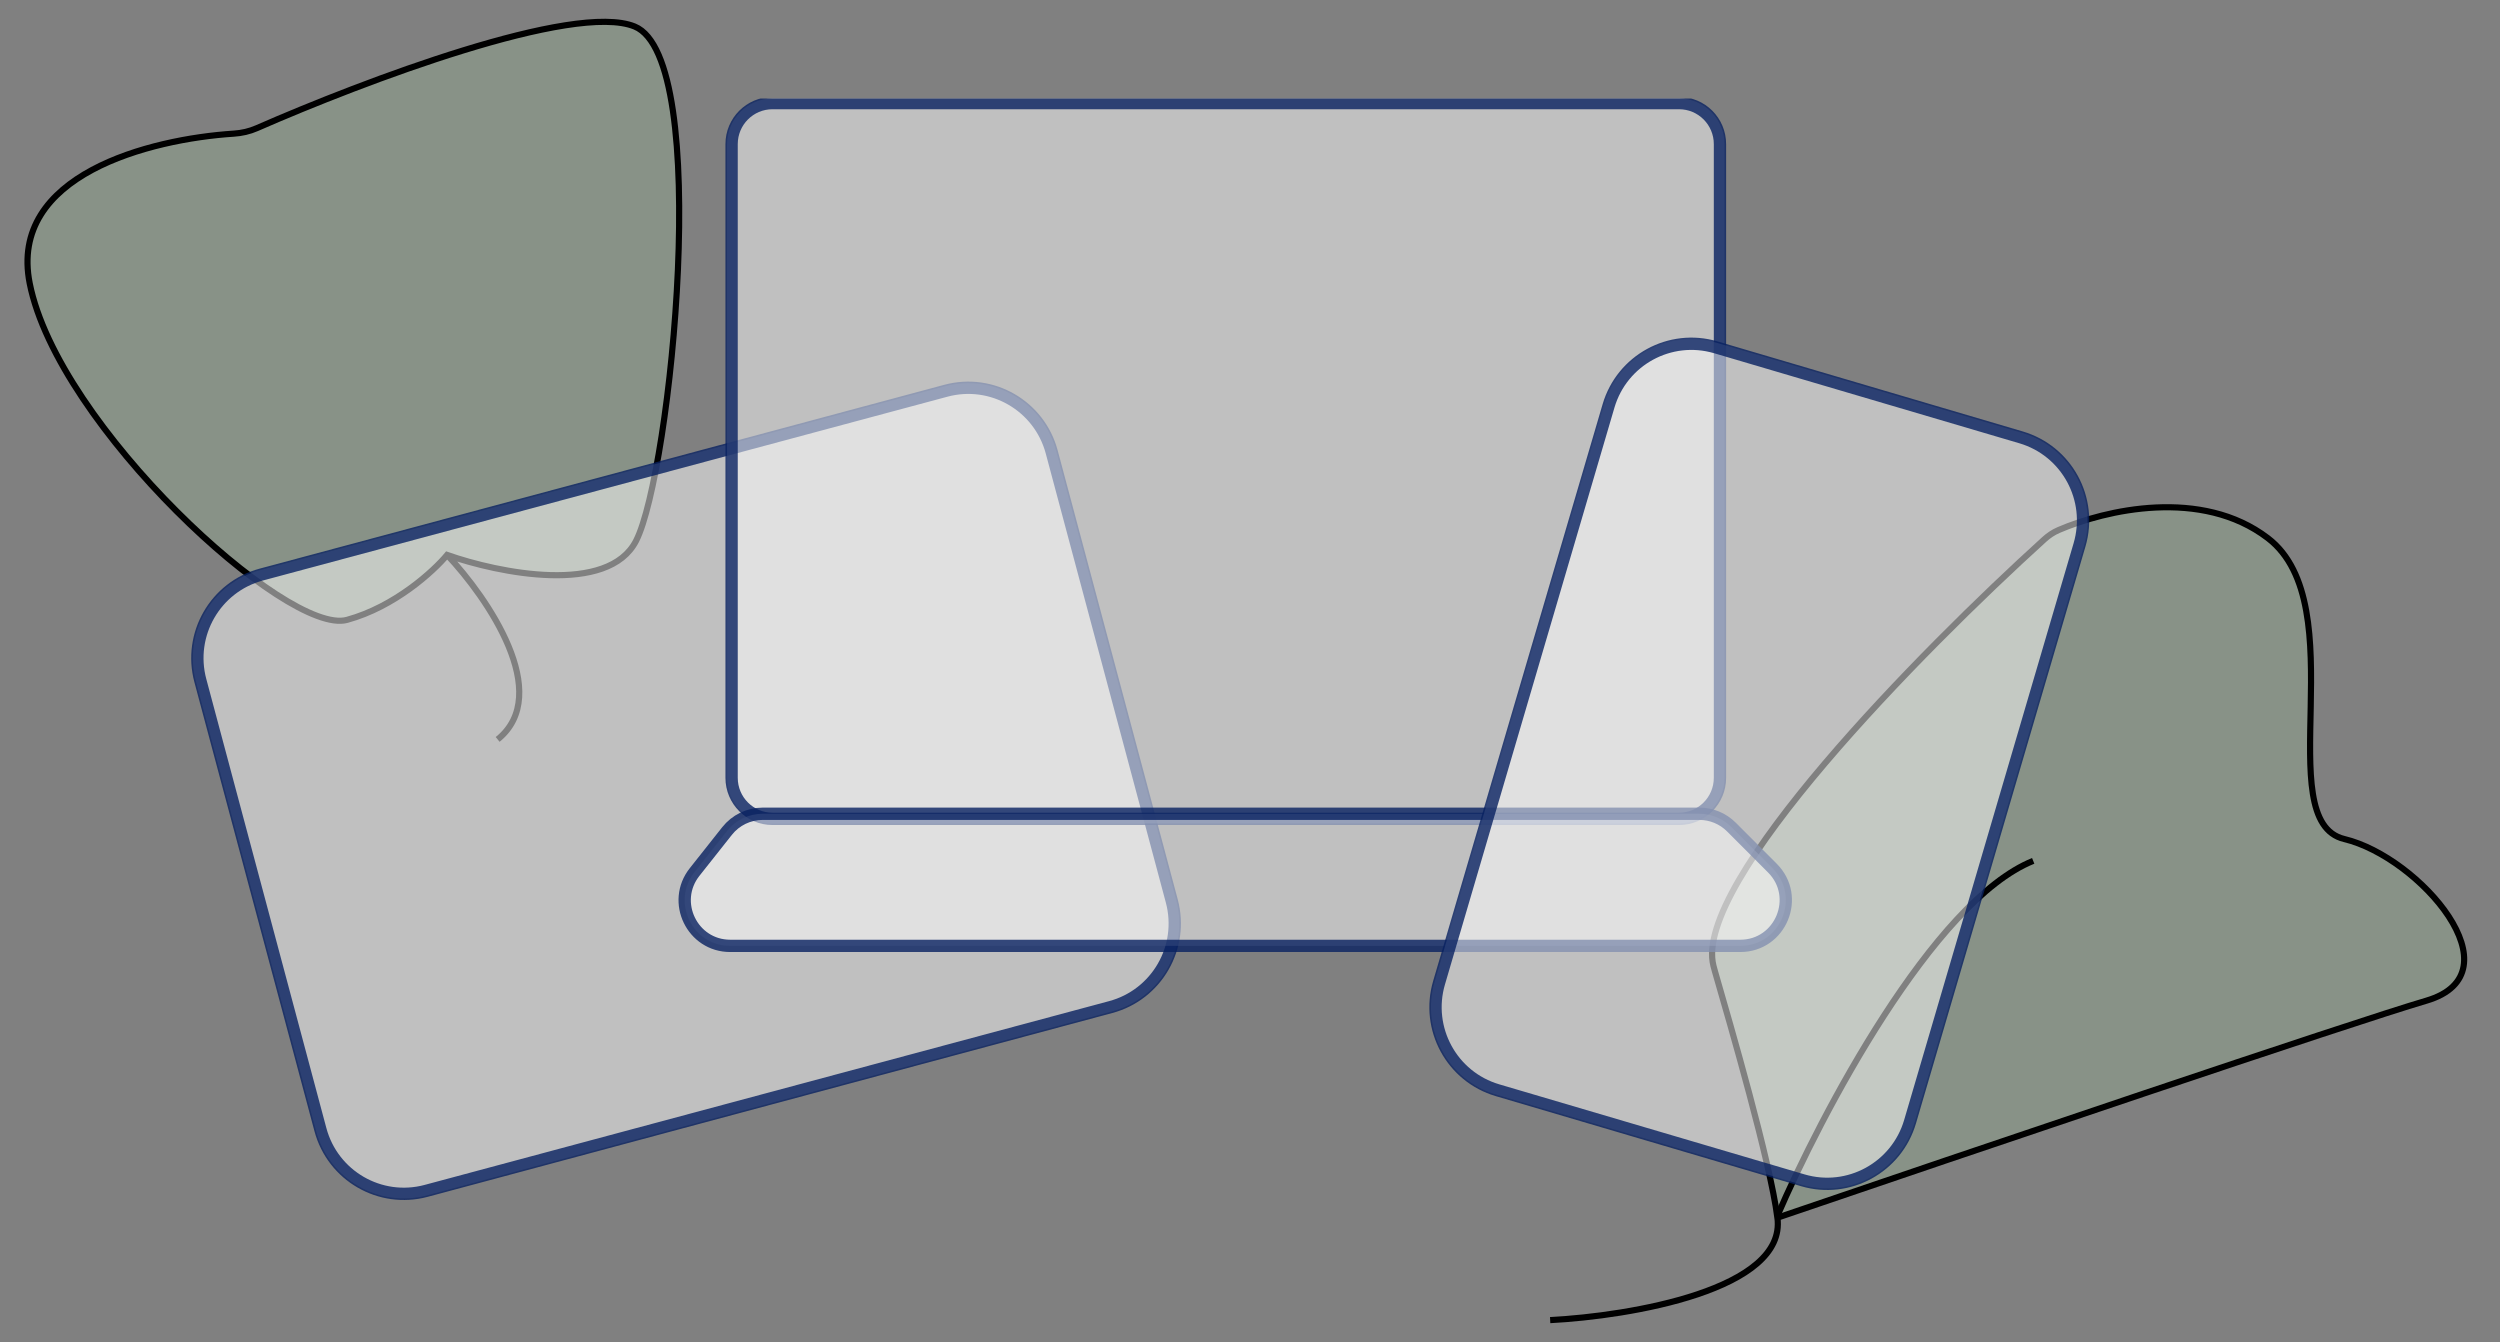 <svg width="203" height="109" viewBox="0 0 203 109" fill="none" xmlns="http://www.w3.org/2000/svg">
<rect x="0" y="0" width="203" height="109" fill="#808080" stroke="none"/>
<path d="M2.412 23.01C0.662 14.201 12.171 11.294 18.983 10.852C19.629 10.81 20.26 10.668 20.853 10.408C29.581 6.585 46.611 0.14 51.535 2.153C57.907 4.76 54.485 38.34 51.656 43.902C49.394 48.352 40.48 46.529 36.306 45.061C35.215 46.375 32.064 49.27 28.177 50.334C23.319 51.665 4.708 34.568 2.412 23.01Z" fill="#A0C59E" fill-opacity="0.27"/>
<path d="M36.306 45.061C35.215 46.375 32.064 49.27 28.177 50.334C23.319 51.665 4.708 34.568 2.412 23.01C0.662 14.201 12.171 11.294 18.983 10.852C19.629 10.81 20.26 10.668 20.853 10.408C29.581 6.585 46.611 0.14 51.535 2.153C57.907 4.76 54.485 38.34 51.656 43.902C49.394 48.352 40.48 46.529 36.306 45.061ZM36.306 45.061C39.574 48.518 44.969 56.354 40.41 60.04" stroke="black" stroke-width="0.5"/>
<path d="M139.131 78.419C139.172 78.583 139.216 78.745 139.262 78.904C140.538 83.319 143.735 94.319 144.327 98.876C159.357 93.747 190.937 83.043 197.017 81.257C204.616 79.024 196.475 69.599 190.355 68.129C184.235 66.659 191.278 49.141 184.147 43.694C178.766 39.583 170.962 41.398 167.155 43.041C166.724 43.227 166.343 43.486 165.995 43.801C156.006 52.853 137.428 71.717 139.131 78.419Z" fill="#A0C59E" fill-opacity="0.27"/>
<path d="M125.873 107.193C132.342 106.861 145.089 104.731 144.327 98.876M144.327 98.876V98.876C143.735 94.319 140.538 83.319 139.262 78.904C139.216 78.745 139.172 78.583 139.131 78.419C137.428 71.717 156.006 52.853 165.995 43.801C166.343 43.486 166.724 43.227 167.155 43.041C170.962 41.398 178.766 39.583 184.147 43.694C191.278 49.141 184.235 66.659 190.355 68.129C196.475 69.599 204.616 79.024 197.017 81.257C190.937 83.043 159.357 93.747 144.327 98.876Z" stroke="black" stroke-width="0.5"/>
<path d="M144.302 98.776C147.849 90.515 156.974 73.175 165.096 69.902" stroke="black" stroke-width="0.5"/>
<g clip-path="url(#clip0_1232_789)">
<path d="M76.714 31.37L21.132 46.294C17.193 47.352 14.855 51.408 15.911 55.355L25.663 91.824C26.718 95.77 30.766 98.113 34.705 97.055L90.288 82.131C94.226 81.074 96.564 77.017 95.508 73.07L85.757 36.602C84.701 32.655 80.653 30.313 76.714 31.37Z" fill="white" fill-opacity="0.5"/>
<path d="M76.809 31.728L21.226 46.652C17.485 47.656 15.264 51.51 16.267 55.26L26.018 91.728C27.021 95.478 30.867 97.703 34.608 96.698L90.191 81.774C93.933 80.769 96.153 76.915 95.151 73.166L85.399 36.697C84.397 32.948 80.551 30.723 76.809 31.728Z" stroke="#082160" stroke-opacity="0.8"/>
<path d="M136.338 8H62.729C60.69 8 59.037 9.656 59.037 11.699V63.163C59.037 65.206 60.69 66.862 62.729 66.862H136.338C138.377 66.862 140.03 65.206 140.03 63.163V11.699C140.03 9.656 138.377 8 136.338 8Z" fill="white" fill-opacity="0.5"/>
<path d="M136.338 8.37H62.729C60.894 8.37 59.406 9.861 59.406 11.699V63.163C59.406 65.002 60.894 66.492 62.729 66.492H136.338C138.173 66.492 139.661 65.002 139.661 63.163V11.699C139.661 9.861 138.173 8.37 136.338 8.37Z" stroke="#082160" stroke-opacity="0.8"/>
<path d="M137.985 66.077H61.929C60.802 66.077 59.737 66.593 59.037 67.478L56.402 70.807C54.483 73.231 56.206 76.805 59.294 76.805H141.308C144.596 76.805 146.244 72.82 143.918 70.49L140.595 67.161C139.904 66.467 138.964 66.077 137.985 66.077Z" fill="white" fill-opacity="0.5" stroke="#082160" stroke-opacity="0.8"/>
<path d="M164.215 35.159L139.426 27.845C135.515 26.691 131.41 28.933 130.259 32.853L116.496 79.694C115.345 83.614 117.582 87.727 121.494 88.881L146.283 96.194C150.194 97.348 154.299 95.106 155.451 91.187L169.213 44.345C170.364 40.426 168.127 36.312 164.215 35.159Z" fill="white" fill-opacity="0.5"/>
<path d="M164.111 35.514L139.322 28.201C135.606 27.105 131.707 29.235 130.613 32.958L116.851 79.799C115.756 83.523 117.882 87.431 121.598 88.527L146.387 95.84C150.103 96.936 154.003 94.806 155.097 91.083L168.859 44.241C169.953 40.518 167.827 36.61 164.111 35.514Z" stroke="#082160" stroke-opacity="0.8"/>
</g>
<defs>
<clipPath id="clip0_1232_789">
<rect width="158" height="91" fill="white" transform="translate(14 8)"/>
</clipPath>
</defs>
</svg>
